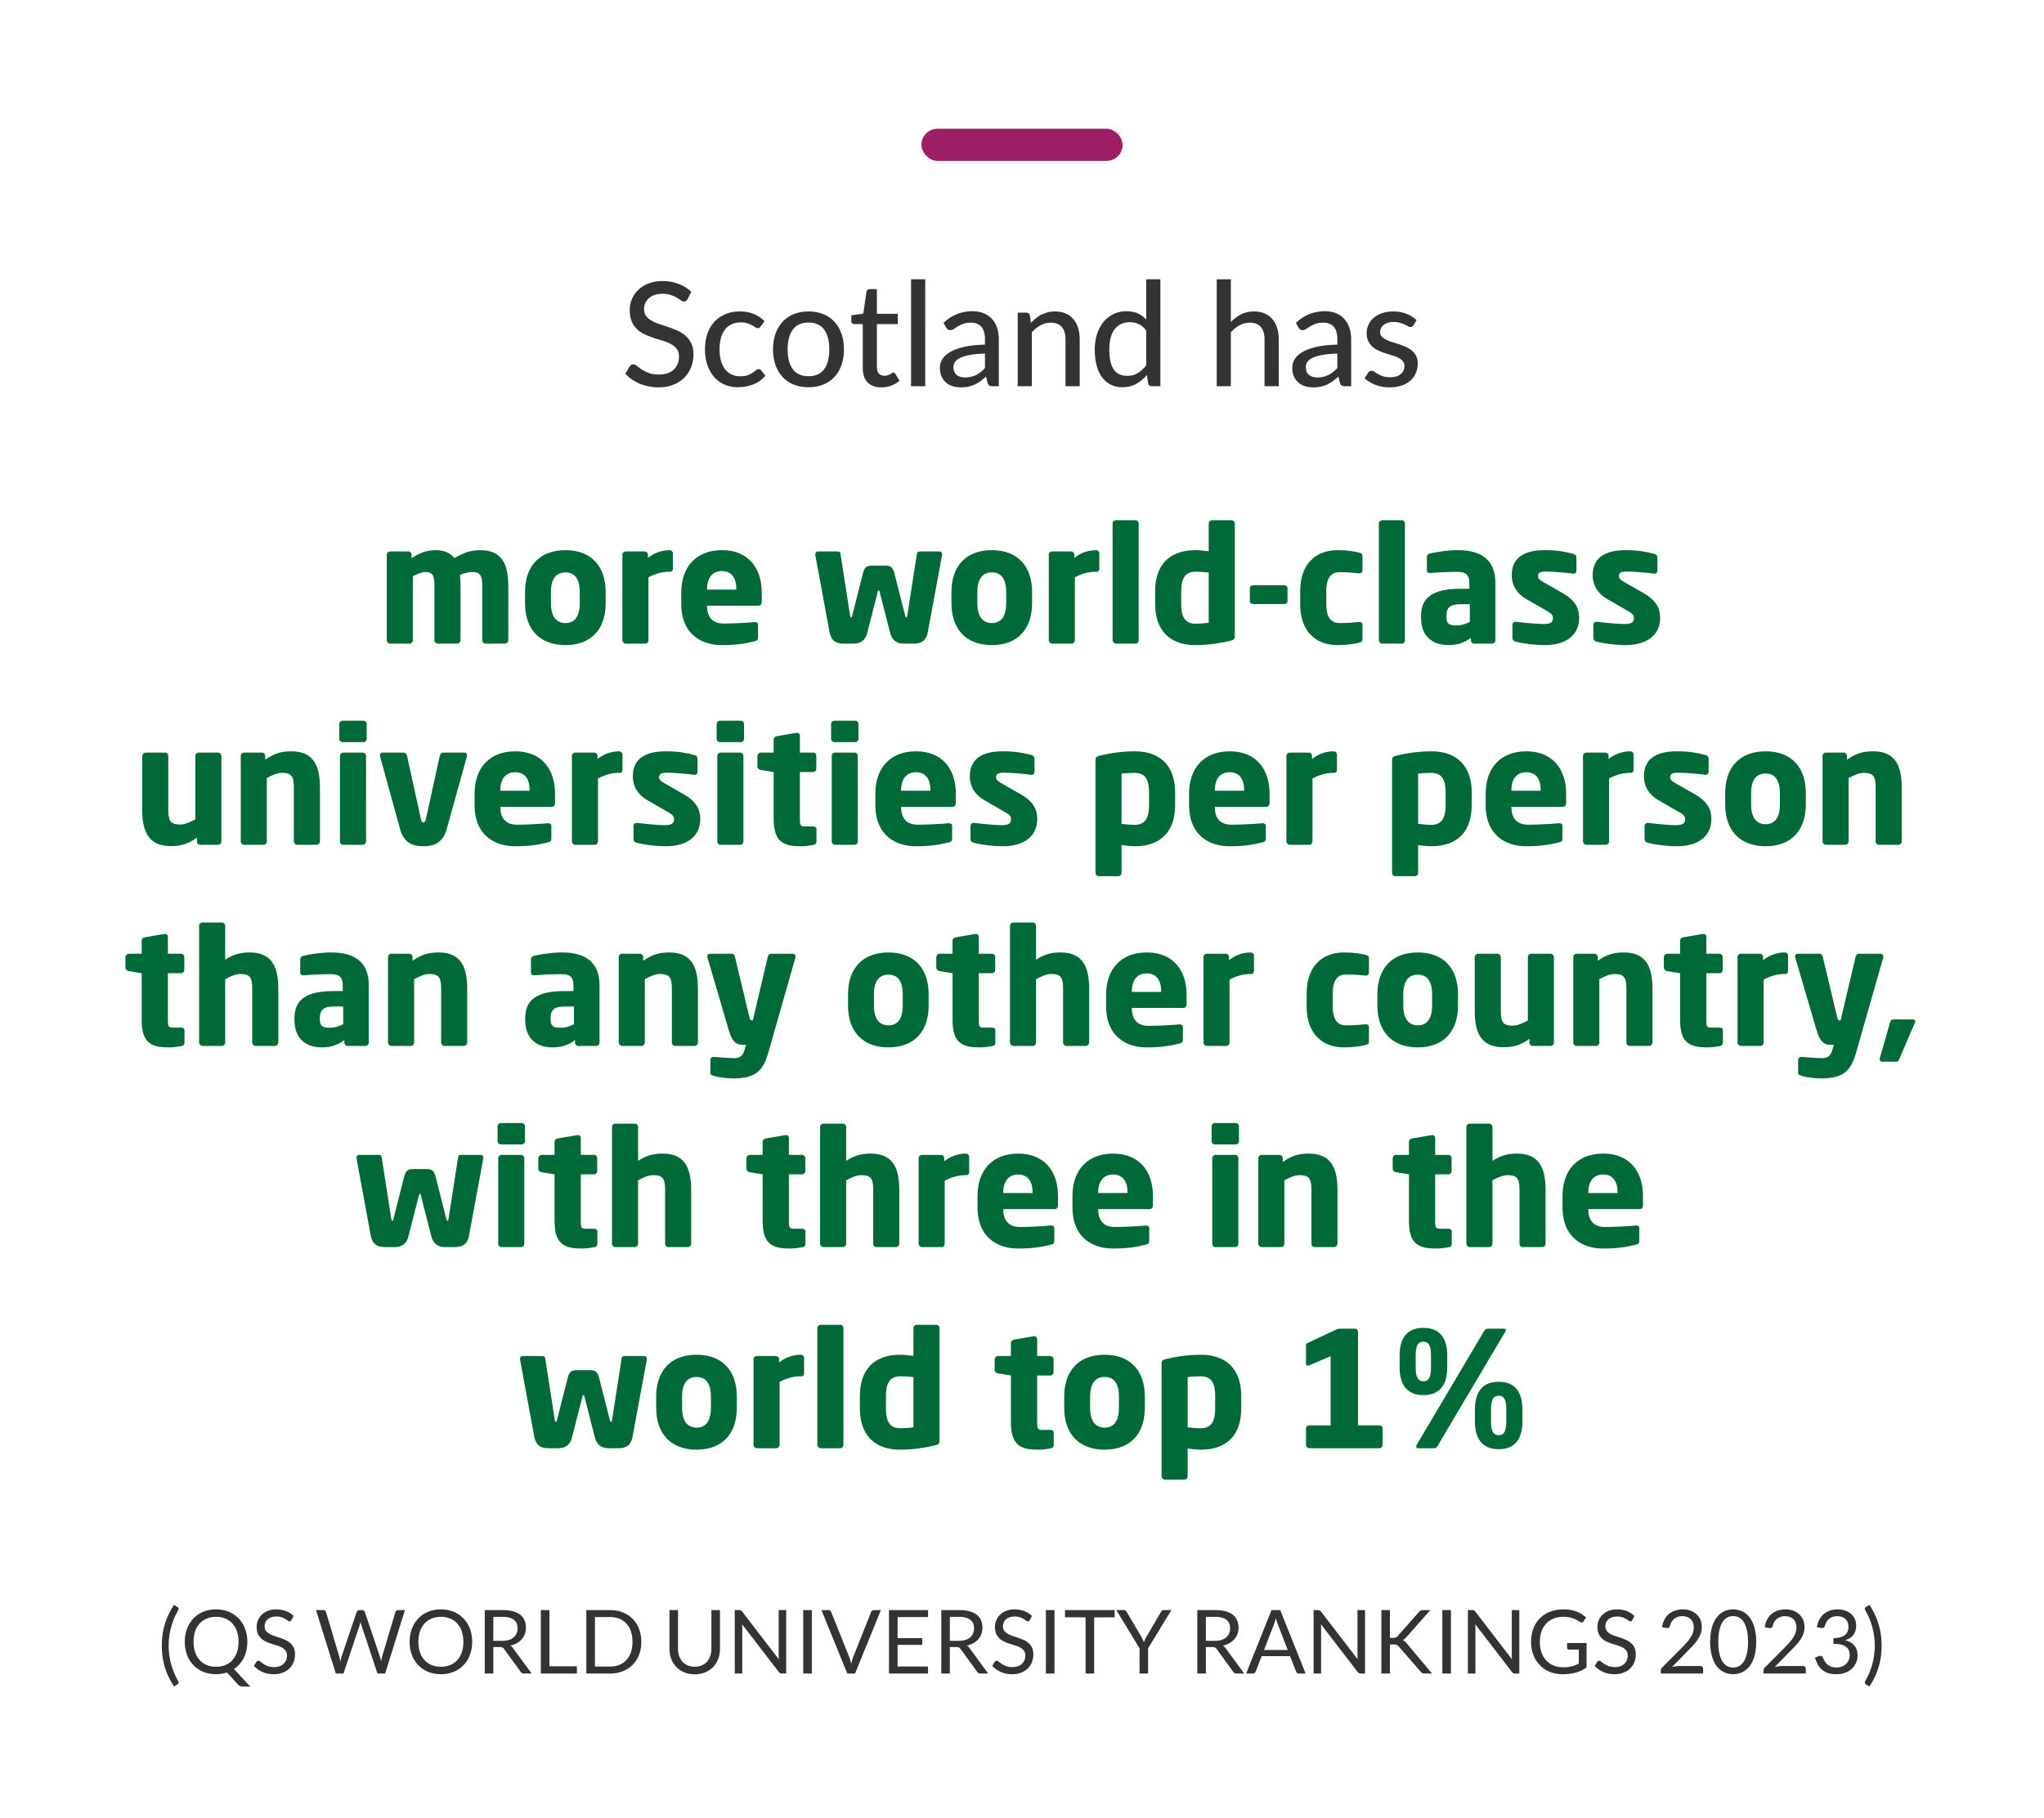 <svg xmlns="http://www.w3.org/2000/svg" width="254" height="226" fill="none"><rect width="25" height="4" x="114.5" y="16" fill="#9D1E65" rx="2"/><path fill="#333" d="M85.437 37.182a.733.733 0 0 1-.189.225.418.418 0 0 1-.252.072c-.108 0-.23-.048-.369-.144a5.392 5.392 0 0 0-.522-.333 3.53 3.53 0 0 0-.738-.333 3.11 3.11 0 0 0-1.035-.153c-.378 0-.71.051-.999.153a2.005 2.005 0 0 0-.71.405 1.688 1.688 0 0 0-.442.603 1.906 1.906 0 0 0-.144.747c0 .348.087.636.261.864.18.228.414.423.702.585.288.162.615.303.981.423s.741.246 1.125.378c.384.126.76.273 1.125.441.366.168.693.381.981.639.288.252.52.564.693.936.18.366.27.816.27 1.35 0 .57-.099 1.104-.297 1.602a3.713 3.713 0 0 1-.846 1.305 3.997 3.997 0 0 1-1.377.882c-.54.21-1.155.315-1.845.315-.414 0-.816-.042-1.206-.126a5.929 5.929 0 0 1-1.107-.333 6.159 6.159 0 0 1-.98-.531c-.3-.21-.57-.444-.81-.702l.548-.918a.768.768 0 0 1 .19-.18.488.488 0 0 1 .26-.072c.126 0 .27.066.432.198.168.132.372.279.612.441.246.156.537.3.873.432.342.132.756.198 1.242.198.396 0 .75-.051 1.062-.153.312-.108.573-.258.783-.45.216-.198.381-.435.495-.711.114-.276.171-.582.171-.918 0-.378-.087-.687-.26-.927a2.128 2.128 0 0 0-.694-.603 5.076 5.076 0 0 0-.98-.414l-1.126-.351c-.384-.126-.759-.27-1.125-.432a3.709 3.709 0 0 1-.98-.63 2.93 2.93 0 0 1-.694-.981c-.174-.396-.26-.882-.26-1.458a3.454 3.454 0 0 1 1.052-2.484 3.83 3.83 0 0 1 1.278-.801c.504-.204 1.08-.306 1.728-.306.726 0 1.392.117 1.998.351a4.58 4.58 0 0 1 1.593.99l-.468.909Zm9.1 3.384c-.055.066-.109.12-.163.162-.047.036-.12.054-.215.054a.558.558 0 0 1-.306-.108 2.723 2.723 0 0 0-.396-.243 2.916 2.916 0 0 0-.576-.243 2.523 2.523 0 0 0-.829-.117c-.431 0-.813.078-1.143.234-.33.156-.606.378-.828.666a3.114 3.114 0 0 0-.495 1.053 5.256 5.256 0 0 0-.17 1.395c0 .534.06 1.011.18 1.431.12.414.29.765.513 1.053.222.282.492.498.81.648.318.144.672.216 1.062.216.378 0 .69-.045.936-.135.245-.096.45-.198.611-.306.162-.108.297-.207.405-.297a.5.5 0 0 1 .333-.144c.144 0 .255.054.334.162l.504.648c-.21.258-.448.477-.712.657-.257.18-.533.327-.828.441a4.689 4.689 0 0 1-.926.252 5.796 5.796 0 0 1-.973.081 4.08 4.08 0 0 1-1.602-.315 3.673 3.673 0 0 1-1.287-.918 4.444 4.444 0 0 1-.855-1.476c-.21-.588-.315-1.254-.315-1.998 0-.678.094-1.305.28-1.881a4.232 4.232 0 0 1 .837-1.485c.371-.42.828-.747 1.368-.981.54-.24 1.158-.36 1.854-.36.654 0 1.23.105 1.728.315.498.21.942.507 1.331.891l-.468.648Zm5.944-1.854c.672 0 1.278.111 1.818.333a3.68 3.68 0 0 1 1.386.945c.384.408.678.903.882 1.485.204.576.306 1.224.306 1.944s-.102 1.371-.306 1.953a4.125 4.125 0 0 1-.882 1.485c-.378.408-.84.723-1.386.945-.54.216-1.146.324-1.818.324-.678 0-1.29-.108-1.836-.324a3.928 3.928 0 0 1-1.386-.945 4.23 4.23 0 0 1-.891-1.485c-.204-.582-.306-1.233-.306-1.953s.102-1.368.306-1.944a4.23 4.23 0 0 1 .89-1.485 3.777 3.777 0 0 1 1.387-.945c.546-.222 1.158-.333 1.836-.333Zm0 8.046c.864 0 1.509-.291 1.935-.873.426-.582.639-1.401.639-2.457 0-1.056-.213-1.875-.639-2.457-.426-.588-1.071-.882-1.935-.882-.876 0-1.53.294-1.962.882-.426.582-.64 1.401-.64 2.457 0 1.056.214 1.875.64 2.457.432.582 1.086.873 1.962.873Zm9.037 1.386c-.738 0-1.308-.207-1.71-.621-.396-.414-.594-1.005-.594-1.773v-5.472h-1.062a.394.394 0 0 1-.261-.09c-.066-.066-.099-.162-.099-.288v-.711l1.485-.207.396-2.727a.413.413 0 0 1 .135-.234.407.407 0 0 1 .27-.09h.891V39h2.592v1.278h-2.592v5.355c0 .36.087.63.261.81.18.174.408.261.684.261.162 0 .3-.021.414-.063.12-.042.222-.087.306-.135a6.71 6.71 0 0 0 .216-.144.292.292 0 0 1 .162-.063c.06 0 .105.015.135.045a.39.39 0 0 1 .108.126l.522.846c-.288.264-.63.468-1.026.612a3.58 3.58 0 0 1-1.233.216Zm5.459-13.428V48h-1.764V34.716h1.764Zm7.421 9.225c-.714.024-1.32.081-1.818.171-.498.084-.903.198-1.215.342-.312.144-.537.315-.675.513a1.083 1.083 0 0 0-.207.648c0 .228.036.426.108.594.078.162.18.297.306.405.132.102.285.177.459.225.174.048.363.072.567.072a3.124 3.124 0 0 0 1.377-.306c.198-.102.387-.225.567-.369a5.05 5.05 0 0 0 .531-.495v-1.8Zm-5.148-3.807a5.247 5.247 0 0 1 1.656-1.089 5.26 5.26 0 0 1 1.971-.36c.522 0 .984.087 1.386.261.402.168.741.405 1.017.711.276.306.483.672.621 1.098.144.426.216.897.216 1.413V48h-.783c-.174 0-.306-.027-.396-.081-.09-.06-.162-.168-.216-.324l-.189-.801a8.182 8.182 0 0 1-.693.576 4.815 4.815 0 0 1-.72.423c-.246.114-.51.201-.792.261-.282.06-.594.09-.936.09-.36 0-.699-.048-1.017-.144a2.335 2.335 0 0 1-.819-.459 2.196 2.196 0 0 1-.558-.765 2.686 2.686 0 0 1-.198-1.071c0-.36.096-.705.288-1.035.198-.336.516-.636.954-.9.444-.264 1.02-.48 1.728-.648.714-.168 1.59-.264 2.628-.288v-.666c0-.69-.147-1.206-.441-1.548-.294-.342-.726-.513-1.296-.513-.384 0-.708.048-.972.144a3.723 3.723 0 0 0-.675.324c-.186.114-.351.219-.495.315a.746.746 0 0 1-.432.144.518.518 0 0 1-.315-.099.855.855 0 0 1-.207-.234l-.315-.567Zm10.863-.009c.198-.21.405-.402.621-.576a3.792 3.792 0 0 1 1.467-.729c.282-.072.582-.108.9-.108.504 0 .945.084 1.323.252.384.168.705.405.963.711.258.3.453.663.585 1.089.132.426.198.897.198 1.413V48h-1.764v-5.823c0-.654-.15-1.161-.45-1.521-.3-.366-.759-.549-1.377-.549-.45 0-.873.108-1.269.324a4.16 4.16 0 0 0-1.089.864V48h-1.755v-9.144h1.053c.246 0 .399.117.459.351l.135.918Zm14.321.945c-.288-.378-.6-.642-.936-.792a2.668 2.668 0 0 0-1.116-.225c-.804 0-1.428.291-1.872.873-.438.576-.657 1.419-.657 2.529 0 .582.048 1.08.144 1.494.102.408.246.744.432 1.008.192.258.426.45.702.576.276.12.588.18.936.18.51 0 .951-.114 1.323-.342.372-.228.72-.549 1.044-.963V41.07Zm1.764-6.354V48h-1.062c-.246 0-.399-.117-.459-.351l-.153-1.053c-.39.462-.834.834-1.332 1.116-.492.276-1.062.414-1.71.414a3.25 3.25 0 0 1-1.422-.306 3.013 3.013 0 0 1-1.08-.891c-.3-.396-.531-.885-.693-1.467-.162-.582-.243-1.251-.243-2.007 0-.678.09-1.308.27-1.89a4.52 4.52 0 0 1 .783-1.512 3.645 3.645 0 0 1 1.242-.999c.486-.246 1.035-.369 1.647-.369.552 0 1.02.09 1.404.27.39.18.738.435 1.044.765v-5.004h1.764Zm8.756 5.301a5.03 5.03 0 0 1 1.269-.945c.468-.24 1.005-.36 1.611-.36.504 0 .945.084 1.323.252.384.168.705.405.963.711.258.3.453.663.585 1.089.132.426.198.897.198 1.413V48h-1.764v-5.823c0-.654-.15-1.161-.45-1.521-.3-.366-.759-.549-1.377-.549-.45 0-.873.108-1.269.324a4.16 4.16 0 0 0-1.089.864V48h-1.755V34.716h1.755v5.301Zm13.231 3.924c-.714.024-1.32.081-1.818.171-.498.084-.903.198-1.215.342-.312.144-.537.315-.675.513a1.083 1.083 0 0 0-.207.648c0 .228.036.426.108.594.078.162.18.297.306.405.132.102.285.177.459.225.174.048.363.072.567.072a3.124 3.124 0 0 0 1.377-.306c.198-.102.387-.225.567-.369a5.05 5.05 0 0 0 .531-.495v-1.8Zm-5.148-3.807a5.247 5.247 0 0 1 1.656-1.089 5.26 5.26 0 0 1 1.971-.36c.522 0 .984.087 1.386.261.402.168.741.405 1.017.711.276.306.483.672.621 1.098.144.426.216.897.216 1.413V48h-.783c-.174 0-.306-.027-.396-.081-.09-.06-.162-.168-.216-.324l-.189-.801a8.182 8.182 0 0 1-.693.576 4.815 4.815 0 0 1-.72.423c-.246.114-.51.201-.792.261-.282.06-.594.09-.936.09-.36 0-.699-.048-1.017-.144a2.335 2.335 0 0 1-.819-.459 2.196 2.196 0 0 1-.558-.765 2.686 2.686 0 0 1-.198-1.071c0-.36.096-.705.288-1.035.198-.336.516-.636.954-.9.444-.264 1.02-.48 1.728-.648.714-.168 1.59-.264 2.628-.288v-.666c0-.69-.147-1.206-.441-1.548-.294-.342-.726-.513-1.296-.513-.384 0-.708.048-.972.144a3.723 3.723 0 0 0-.675.324c-.186.114-.351.219-.495.315a.746.746 0 0 1-.432.144.518.518 0 0 1-.315-.099.855.855 0 0 1-.207-.234l-.315-.567Zm14.608.297a.542.542 0 0 1-.153.171.423.423 0 0 1-.207.045.687.687 0 0 1-.324-.099 5.385 5.385 0 0 0-.423-.216 3.895 3.895 0 0 0-.576-.216 2.798 2.798 0 0 0-.792-.099c-.252 0-.483.033-.693.099-.204.06-.378.147-.522.261a1.111 1.111 0 0 0-.45.882c0 .228.066.417.198.567.138.15.315.279.531.387.222.108.471.207.747.297.282.084.567.174.855.27.294.096.579.207.855.333.282.12.531.273.747.459.222.18.399.399.531.657.138.258.207.573.207.945 0 .426-.078.822-.234 1.188a2.53 2.53 0 0 1-.675.936c-.294.264-.66.471-1.098.621a4.63 4.63 0 0 1-1.503.225 4.73 4.73 0 0 1-1.746-.315 4.374 4.374 0 0 1-1.341-.801l.414-.675a.498.498 0 0 1 .468-.261c.114 0 .231.042.351.126.12.084.264.177.432.279.168.096.372.186.612.27.24.078.54.117.9.117.3 0 .561-.036.783-.108.222-.078.405-.18.549-.306.15-.132.261-.282.333-.45.072-.168.108-.345.108-.531a.863.863 0 0 0-.207-.594 1.636 1.636 0 0 0-.531-.414 4.122 4.122 0 0 0-.747-.297c-.282-.084-.57-.174-.864-.27a8.852 8.852 0 0 1-.864-.333 3.048 3.048 0 0 1-.756-.477 2.308 2.308 0 0 1-.531-.702c-.132-.276-.198-.612-.198-1.008 0-.354.072-.693.216-1.017a2.6 2.6 0 0 1 .639-.855 3.148 3.148 0 0 1 1.035-.585c.414-.15.885-.225 1.413-.225.606 0 1.152.096 1.638.288.492.192.912.456 1.26.792l-.387.639Z"/><path fill="#006938" d="M63.163 79.58v-6.82c0-2.62-.8-4.38-3.44-4.38-1.3 0-2.1.32-3.26.98-.56-.68-1.3-.98-2.36-.98-1.16 0-2.12.44-2.96 1v-.44c0-.22-.18-.4-.4-.4h-2.28c-.22 0-.4.18-.4.4v10.64c0 .22.2.42.42.42h2.42c.22 0 .4-.2.4-.42v-7.96c.62-.32 1.14-.52 1.52-.52.92 0 1.16.38 1.16 1.66v6.82c0 .22.2.42.42.42h2.42c.22 0 .4-.2.4-.42v-6.82c0-.44-.02-.9-.06-1.3.6-.28 1.2-.36 1.54-.36.92 0 1.22.38 1.22 1.66v6.82c0 .22.18.42.4.42h2.42c.22 0 .42-.2.42-.42Zm12.1-4.6v-1.4c0-3.18-1.76-5.2-5-5.2s-5.02 2.02-5.02 5.2v1.4c0 3.18 1.78 5.2 5.02 5.2 3.24 0 5-2.02 5-5.2Zm-3.22 0c0 1.62-.62 2.46-1.78 2.46-1.16 0-1.8-.84-1.8-2.46v-1.4c0-1.62.64-2.44 1.8-2.44 1.16 0 1.78.82 1.78 2.44v1.4Zm11.578-4.3v-1.9c0-.22-.18-.4-.4-.4-.96 0-1.96.34-2.7.96v-.4c0-.22-.18-.4-.4-.4h-2.38c-.22 0-.4.18-.4.4v10.64c0 .22.2.42.42.42h2.42c.22 0 .4-.2.4-.42v-7.82c.74-.4 1.6-.7 2.58-.7h.16c.18 0 .3-.2.3-.38Zm11.037 4.12v-1.16c0-3.02-1.66-5.26-4.94-5.26-3.18 0-5.06 2.04-5.06 5.26v1.4c0 3.86 2.6 5.14 5.02 5.14 1.74 0 2.82-.16 4.1-.48.34-.08.42-.22.42-.54v-1.52c0-.22-.16-.32-.38-.32h-.06c-.8.08-2.58.18-3.84.18-1.58 0-2.06-1.04-2.06-2.18v-.04h6.38c.26 0 .42-.18.42-.48Zm-3.16-1.52h-3.64v-.08c0-1.46.74-2.22 1.84-2.22 1.12 0 1.8.74 1.8 2.22v.08Zm25.572-4.4c0-.18-.12-.34-.3-.34h-2.42c-.24 0-.38.04-.42.34l-1.18 7.6c-.02.16-.08.26-.12.26-.06 0-.12-.08-.16-.26l-1.34-5.28c-.18-.7-.48-.9-1.12-.9h-1.64c-.64 0-.94.2-1.12.9l-1.34 5.28c-.04.18-.1.26-.16.26-.04 0-.1-.1-.12-.26l-1.18-7.6c-.04-.3-.18-.34-.42-.34h-2.42c-.18 0-.3.16-.3.34v.08l1.78 9.64c.22 1.14.92 1.4 1.76 1.4h1.22c.96 0 1.48-.52 1.68-1.28l1.34-5.22c.02-.1.04-.1.1-.1.06 0 .08 0 .1.1l1.34 5.22c.2.76.72 1.28 1.68 1.28h1.22c.84 0 1.54-.26 1.76-1.4l1.78-9.64v-.08Zm11.182 6.1v-1.4c0-3.18-1.76-5.2-5-5.2s-5.02 2.02-5.02 5.2v1.4c0 3.18 1.78 5.2 5.02 5.2 3.24 0 5-2.02 5-5.2Zm-3.22 0c0 1.62-.62 2.46-1.78 2.46-1.16 0-1.8-.84-1.8-2.46v-1.4c0-1.62.64-2.44 1.8-2.44 1.16 0 1.78.82 1.78 2.44v1.4Zm11.577-4.3v-1.9c0-.22-.18-.4-.4-.4-.96 0-1.96.34-2.7.96v-.4c0-.22-.18-.4-.4-.4h-2.38c-.22 0-.4.18-.4.4v10.64c0 .22.2.42.42.42h2.42c.22 0 .4-.2.4-.42v-7.82c.74-.4 1.6-.7 2.58-.7h.16c.18 0 .3-.2.3-.38Zm4.89 8.9V65.06c0-.22-.16-.4-.38-.4h-2.44c-.22 0-.42.18-.42.4v14.52c0 .22.2.42.42.42h2.44c.22 0 .38-.2.38-.42Zm11.944-.5V65.06c0-.22-.2-.4-.42-.4h-2.42c-.22 0-.4.18-.4.4v3.46c-.58-.08-1.24-.14-1.64-.14-3.38 0-5.02 1.98-5.02 5.12v1.56c0 3.24 1.78 5.12 5.02 5.12 1.54 0 3.12-.24 4.26-.52.54-.12.62-.26.62-.58Zm-3.24-1.68c-.38.06-.98.12-1.64.12-1.42 0-1.78-1.04-1.78-2.46V73.5c0-1.4.36-2.44 1.78-2.44.48 0 1.16.04 1.64.1v6.24Zm9.794-2.68v-1.6c0-.22-.18-.38-.4-.38h-3.88c-.22 0-.4.16-.4.38v1.6c0 .22.18.36.4.36h3.88c.22 0 .4-.14.4-.36Zm9.315 4.7v-1.78c0-.2-.18-.34-.38-.34h-.04c-.74.08-1.3.14-2.44.14-.9 0-1.64-.54-1.64-2.32v-1.68c0-1.78.74-2.32 1.64-2.32 1.14 0 1.7.06 2.44.14h.04c.2 0 .38-.14.38-.34v-1.78c0-.3-.12-.38-.42-.46-.56-.14-1.46-.3-2.66-.3-2.82 0-4.66 1.8-4.66 5.06v1.68c0 3.26 1.84 5.06 4.66 5.06 1.2 0 2.1-.16 2.66-.3.3-.08.42-.16.42-.46Zm5.273.16V65.06c0-.22-.16-.4-.38-.4h-2.44c-.22 0-.42.18-.42.4v14.52c0 .22.2.42.42.42h2.44c.22 0 .38-.2.38-.42Zm11.244.02v-7.14c0-2.92-1.8-4.08-4.68-4.08-1.32 0-2.72.24-3.46.42-.24.06-.38.22-.38.44v1.62c0 .26.16.36.36.36h.1c.62-.06 2.04-.14 3.32-.14.94 0 1.5.24 1.5 1.38v.72h-1.08c-3.42 0-4.92 1.04-4.92 3.38v.18c0 2.6 1.68 3.44 3.42 3.44 1.2 0 2-.34 2.78-.9v.32c0 .22.18.4.4.4h2.24c.22 0 .4-.18.4-.4Zm-3.18-2.3c-.48.24-1.04.44-1.64.44-.84 0-1.26-.16-1.26-1v-.18c0-.98.36-1.46 1.76-1.46h1.14v2.2Zm13.591-.48c0-1.08-.36-2.12-2.02-3.08l-2.48-1.42c-.4-.24-.62-.4-.62-.7 0-.46.28-.58 1.06-.58 1.02 0 2.74.18 3.32.26h.06c.2 0 .34-.14.34-.38V69.3c0-.24-.14-.4-.38-.46-1.02-.26-1.98-.46-3.56-.46-2.76 0-4.1 1.08-4.1 3.1 0 1.3.66 2.32 1.78 2.96l2.6 1.5c.56.32.74.54.74.84 0 .52-.22.78-1.18.78-.64 0-2.32-.14-3.4-.28h-.08c-.24 0-.38.18-.38.38v1.62c0 .24.14.4.38.46 1.02.28 2.54.44 3.64.44 2.92 0 4.28-1.48 4.28-3.36Zm10.058 0c0-1.08-.36-2.12-2.02-3.08l-2.48-1.42c-.4-.24-.62-.4-.62-.7 0-.46.28-.58 1.06-.58 1.02 0 2.74.18 3.32.26h.06c.2 0 .34-.14.34-.38V69.3c0-.24-.14-.4-.38-.46-1.02-.26-1.98-.46-3.56-.46-2.76 0-4.1 1.08-4.1 3.1 0 1.3.66 2.32 1.78 2.96l2.6 1.5c.56.32.74.54.74.84 0 .52-.22.78-1.18.78-.64 0-2.32-.14-3.4-.28h-.08c-.24 0-.38.18-.38.38v1.62c0 .24.14.4.38.46 1.02.28 2.54.44 3.64.44 2.92 0 4.28-1.48 4.28-3.36ZM27.513 104.6V93.96c0-.22-.2-.42-.42-.42h-2.42c-.22 0-.4.2-.4.42v7.88c-.68.36-1.3.64-1.88.64-1.22 0-1.48-.46-1.48-1.86v-6.66c0-.22-.18-.42-.4-.42h-2.42c-.22 0-.42.2-.42.42v6.66c0 2.52.64 4.54 3.54 4.54 1.28 0 2.16-.26 3.26-1.04v.48c0 .22.18.4.4.4h2.24c.22 0 .4-.18.4-.4Zm12.246-.02v-6.66c0-2.52-.64-4.54-3.54-4.54-1.28 0-2.16.26-3.26 1.04v-.48c0-.22-.18-.4-.4-.4h-2.24c-.22 0-.4.18-.4.4v10.64c0 .22.2.42.42.42h2.42c.22 0 .4-.2.4-.42V96.7c.68-.36 1.3-.64 1.88-.64 1.22 0 1.48.46 1.48 1.86v6.66c0 .22.18.42.4.42h2.42c.22 0 .42-.2.42-.42Zm5.806-12.74v-1.86c0-.22-.18-.4-.4-.4h-2.6c-.22 0-.4.18-.4.4v1.86c0 .22.18.4.4.4h2.6c.22 0 .4-.18.4-.4Zm-.08 12.76V93.94c0-.22-.18-.4-.4-.4h-2.44c-.22 0-.4.18-.4.4v10.66c0 .22.18.4.4.4h2.44c.22 0 .4-.18.4-.4Zm12.56-10.72c0-.2-.16-.34-.34-.34h-2.64c-.2 0-.36.18-.42.42l-1.72 7.84c-.06.3-.18.42-.32.42s-.24-.12-.3-.42l-1.72-7.84c-.06-.24-.22-.42-.42-.42h-2.64c-.18 0-.32.14-.32.34 0 .04 0 .08.02.12l2.5 9.08c.5 1.78 1.7 2.1 2.88 2.1s2.4-.32 2.9-2.1l2.52-9.08c.02-.04.02-.08.02-.12Zm10.93 5.92v-1.16c0-3.02-1.66-5.26-4.94-5.26-3.18 0-5.06 2.04-5.06 5.26v1.4c0 3.86 2.6 5.14 5.02 5.14 1.74 0 2.82-.16 4.1-.48.34-.08.42-.22.42-.54v-1.52c0-.22-.16-.32-.38-.32h-.06c-.8.08-2.58.18-3.84.18-1.58 0-2.06-1.04-2.06-2.18v-.04h6.38c.26 0 .42-.18.42-.48Zm-3.16-1.52h-3.64v-.08c0-1.46.74-2.22 1.84-2.22 1.12 0 1.8.74 1.8 2.22v.08Zm11.536-2.6v-1.9c0-.22-.18-.4-.4-.4-.96 0-1.96.34-2.7.96v-.4c0-.22-.18-.4-.4-.4h-2.38c-.22 0-.4.18-.4.4v10.64c0 .22.2.42.42.42h2.42c.22 0 .4-.2.4-.42v-7.82c.74-.4 1.6-.7 2.58-.7h.16c.18 0 .3-.2.3-.38Zm9.67 6.14c0-1.08-.36-2.12-2.02-3.08l-2.48-1.42c-.4-.24-.62-.4-.62-.7 0-.46.28-.58 1.06-.58 1.02 0 2.74.18 3.32.26h.06c.2 0 .34-.14.34-.38V94.3c0-.24-.14-.4-.38-.46-1.02-.26-1.98-.46-3.56-.46-2.76 0-4.1 1.08-4.1 3.1 0 1.3.66 2.32 1.78 2.96l2.6 1.5c.56.32.74.54.74.84 0 .52-.22.78-1.18.78-.64 0-2.32-.14-3.4-.28h-.08c-.24 0-.38.18-.38.38v1.62c0 .24.14.4.38.46 1.02.28 2.54.44 3.64.44 2.92 0 4.28-1.48 4.28-3.36Zm5.438-9.98v-1.86c0-.22-.18-.4-.4-.4h-2.6c-.22 0-.4.18-.4.4v1.86c0 .22.18.4.4.4h2.6c.22 0 .4-.18.4-.4Zm-.08 12.76V93.94c0-.22-.18-.4-.4-.4h-2.44c-.22 0-.4.18-.4.4v10.66c0 .22.18.4.4.4h2.44c.22 0 .4-.18.4-.4Zm9.081.02v-1.56c0-.22-.16-.34-.42-.34h-.98c-.6 0-.66-.14-.66-.94v-5.82h1.64c.22 0 .4-.18.4-.4v-1.62c0-.22-.18-.4-.4-.4H99.4v-2.12c0-.2-.16-.34-.36-.34h-.06l-2.44.42c-.22.04-.4.18-.4.4v1.64h-1.6c-.22 0-.42.2-.42.42v1.32c0 .22.2.38.42.42l1.6.26v5.8c0 2.84 1.16 3.42 3.36 3.42.58 0 .98-.06 1.58-.16.24-.04.38-.2.38-.4Zm5.218-12.78v-1.86c0-.22-.18-.4-.4-.4h-2.6c-.22 0-.4.18-.4.4v1.86c0 .22.18.4.4.4h2.6c.22 0 .4-.18.4-.4Zm-.08 12.76V93.94c0-.22-.18-.4-.4-.4h-2.44c-.22 0-.4.18-.4.4v10.66c0 .22.18.4.4.4h2.44c.22 0 .4-.18.4-.4Zm12.181-4.8v-1.16c0-3.02-1.66-5.26-4.94-5.26-3.18 0-5.06 2.04-5.06 5.26v1.4c0 3.86 2.6 5.14 5.02 5.14 1.74 0 2.82-.16 4.1-.48.34-.08.42-.22.42-.54v-1.52c0-.22-.16-.32-.38-.32h-.06c-.8.08-2.58.18-3.84.18-1.58 0-2.06-1.04-2.06-2.18v-.04h6.38c.26 0 .42-.18.42-.48Zm-3.16-1.52h-3.64v-.08c0-1.46.74-2.22 1.84-2.22 1.12 0 1.8.74 1.8 2.22v.08Zm13.277 3.54c0-1.08-.36-2.12-2.02-3.08l-2.48-1.42c-.4-.24-.62-.4-.62-.7 0-.46.28-.58 1.06-.58 1.02 0 2.74.18 3.32.26h.06c.2 0 .34-.14.34-.38V94.3c0-.24-.14-.4-.38-.46-1.02-.26-1.98-.46-3.56-.46-2.76 0-4.1 1.08-4.1 3.1 0 1.3.66 2.32 1.78 2.96l2.6 1.5c.56.32.74.54.74.84 0 .52-.22.78-1.18.78-.64 0-2.32-.14-3.4-.28h-.08c-.24 0-.38.18-.38.38v1.62c0 .24.14.4.38.46 1.02.28 2.54.44 3.64.44 2.92 0 4.28-1.48 4.28-3.36Zm17.134-1.76V98.5c0-3.24-1.78-5.12-5.02-5.12-1.54 0-3.12.24-4.26.52-.54.12-.62.26-.62.58v14.02c0 .22.2.4.42.4h2.42c.22 0 .4-.18.4-.4v-3.46c.58.08 1.24.14 1.64.14 3.38 0 5.02-1.98 5.02-5.12Zm-3.24 0c0 1.4-.36 2.46-1.78 2.46-.48 0-1.16-.06-1.64-.12v-6.24c.38-.06.98-.1 1.64-.1 1.42 0 1.78 1.02 1.78 2.44v1.56Zm14.973-.26v-1.16c0-3.02-1.66-5.26-4.94-5.26-3.18 0-5.06 2.04-5.06 5.26v1.4c0 3.86 2.6 5.14 5.02 5.14 1.74 0 2.82-.16 4.1-.48.34-.08.42-.22.42-.54v-1.52c0-.22-.16-.32-.38-.32h-.06c-.8.08-2.58.18-3.84.18-1.58 0-2.06-1.04-2.06-2.18v-.04h6.38c.26 0 .42-.18.42-.48Zm-3.16-1.52h-3.64v-.08c0-1.46.74-2.22 1.84-2.22 1.12 0 1.8.74 1.8 2.22v.08Zm11.537-2.6v-1.9c0-.22-.18-.4-.4-.4-.96 0-1.96.34-2.7.96v-.4c0-.22-.18-.4-.4-.4h-2.38c-.22 0-.4.18-.4.4v10.64c0 .22.2.42.42.42h2.42c.22 0 .4-.2.4-.42v-7.82c.74-.4 1.6-.7 2.58-.7h.16c.18 0 .3-.2.3-.38Zm16.745 4.38V98.5c0-3.24-1.78-5.12-5.02-5.12-1.54 0-3.12.24-4.26.52-.54.12-.62.26-.62.58v14.02c0 .22.2.4.42.4h2.42c.22 0 .4-.18.4-.4v-3.46c.58.08 1.24.14 1.64.14 3.38 0 5.02-1.98 5.02-5.12Zm-3.24 0c0 1.4-.36 2.46-1.78 2.46-.48 0-1.16-.06-1.64-.12v-6.24c.38-.06.98-.1 1.64-.1 1.42 0 1.78 1.02 1.78 2.44v1.56Zm14.974-.26v-1.16c0-3.02-1.66-5.26-4.94-5.26-3.18 0-5.06 2.04-5.06 5.26v1.4c0 3.86 2.6 5.14 5.02 5.14 1.74 0 2.82-.16 4.1-.48.34-.08.42-.22.42-.54v-1.52c0-.22-.16-.32-.38-.32h-.06c-.8.08-2.58.18-3.84.18-1.58 0-2.06-1.04-2.06-2.18v-.04h6.38c.26 0 .42-.18.42-.48Zm-3.16-1.52h-3.64v-.08c0-1.46.74-2.22 1.84-2.22 1.12 0 1.8.74 1.8 2.22v.08Zm11.537-2.6v-1.9c0-.22-.18-.4-.4-.4-.96 0-1.96.34-2.7.96v-.4c0-.22-.18-.4-.4-.4h-2.38c-.22 0-.4.18-.4.4v10.64c0 .22.2.42.42.42h2.42c.22 0 .4-.2.4-.42v-7.82c.74-.4 1.6-.7 2.58-.7h.16c.18 0 .3-.2.3-.38Zm9.669 6.14c0-1.08-.36-2.12-2.02-3.08l-2.48-1.42c-.4-.24-.62-.4-.62-.7 0-.46.28-.58 1.06-.58 1.02 0 2.74.18 3.32.26h.06c.2 0 .34-.14.34-.38V94.3c0-.24-.14-.4-.38-.46-1.02-.26-1.98-.46-3.56-.46-2.76 0-4.1 1.08-4.1 3.1 0 1.3.66 2.32 1.78 2.96l2.6 1.5c.56.32.74.54.74.84 0 .52-.22.78-1.18.78-.64 0-2.32-.14-3.4-.28h-.08c-.24 0-.38.18-.38.38v1.62c0 .24.14.4.38.46 1.02.28 2.54.44 3.64.44 2.92 0 4.28-1.48 4.28-3.36Zm11.739-1.84v-1.4c0-3.18-1.76-5.2-5-5.2s-5.02 2.02-5.02 5.2v1.4c0 3.18 1.78 5.2 5.02 5.2 3.24 0 5-2.02 5-5.2Zm-3.22 0c0 1.62-.62 2.46-1.78 2.46-1.16 0-1.8-.84-1.8-2.46v-1.4c0-1.62.64-2.44 1.8-2.44 1.16 0 1.78.82 1.78 2.44v1.4Zm15.137 4.6v-6.66c0-2.52-.64-4.54-3.54-4.54-1.28 0-2.16.26-3.26 1.04v-.48c0-.22-.18-.4-.4-.4h-2.24c-.22 0-.4.18-.4.4v10.64c0 .22.2.42.42.42h2.42c.22 0 .4-.2.4-.42V96.7c.68-.36 1.3-.64 1.88-.64 1.22 0 1.48.46 1.48 1.86v6.66c0 .22.18.42.4.42h2.42c.22 0 .42-.2.42-.42ZM22.925 129.62v-1.56c0-.22-.16-.34-.42-.34h-.98c-.6 0-.66-.14-.66-.94v-5.82h1.64c.22 0 .4-.18.4-.4v-1.62c0-.22-.18-.4-.4-.4h-1.64v-2.12c0-.2-.16-.34-.36-.34h-.06l-2.44.42c-.22.04-.4.18-.4.4v1.64h-1.6c-.22 0-.42.2-.42.42v1.32c0 .22.2.38.42.42l1.6.26v5.8c0 2.84 1.16 3.42 3.36 3.42.58 0 .98-.06 1.58-.16.24-.04.38-.2.38-.4Zm11.658-.04v-6.66c0-2.52-.64-4.54-3.54-4.54-1.2 0-2.04.24-3.06.9v-4.22c0-.22-.18-.4-.4-.4h-2.44c-.22 0-.4.18-.4.4v14.52c0 .22.2.42.42.42h2.42c.22 0 .4-.2.4-.42v-7.88c.68-.36 1.3-.64 1.88-.64 1.22 0 1.48.46 1.48 1.86v6.66c0 .22.18.42.4.42h2.42c.22 0 .42-.2.42-.42Zm11.246.02v-7.14c0-2.92-1.8-4.08-4.68-4.08-1.32 0-2.72.24-3.46.42-.24.06-.38.22-.38.44v1.62c0 .26.16.36.36.36h.1c.62-.06 2.04-.14 3.32-.14.94 0 1.5.24 1.5 1.38v.72h-1.08c-3.42 0-4.92 1.04-4.92 3.38v.18c0 2.6 1.68 3.44 3.42 3.44 1.2 0 2-.34 2.78-.9v.32c0 .22.18.4.4.4h2.24c.22 0 .4-.18.4-.4Zm-3.18-2.3c-.48.24-1.04.44-1.64.44-.84 0-1.26-.16-1.26-1v-.18c0-.98.36-1.46 1.76-1.46h1.14v2.2Zm15.41 2.28v-6.66c0-2.52-.64-4.54-3.54-4.54-1.28 0-2.16.26-3.26 1.04v-.48c0-.22-.18-.4-.4-.4h-2.24c-.22 0-.4.18-.4.4v10.64c0 .22.2.42.42.42h2.42c.22 0 .4-.2.4-.42v-7.88c.68-.36 1.3-.64 1.88-.64 1.22 0 1.48.46 1.48 1.86v6.66c0 .22.18.42.4.42h2.42c.22 0 .42-.2.42-.42Zm16.442.02v-7.14c0-2.92-1.8-4.08-4.68-4.08-1.32 0-2.72.24-3.46.42-.24.06-.38.22-.38.44v1.62c0 .26.16.36.36.36h.1c.62-.06 2.04-.14 3.32-.14.94 0 1.5.24 1.5 1.38v.72h-1.08c-3.42 0-4.92 1.04-4.92 3.38v.18c0 2.6 1.68 3.44 3.42 3.44 1.2 0 2-.34 2.78-.9v.32c0 .22.18.4.4.4h2.24c.22 0 .4-.18.4-.4Zm-3.18-2.3c-.48.24-1.04.44-1.64.44-.84 0-1.26-.16-1.26-1v-.18c0-.98.36-1.46 1.76-1.46h1.14v2.2Zm15.41 2.28v-6.66c0-2.52-.64-4.54-3.54-4.54-1.28 0-2.16.26-3.26 1.04v-.48c0-.22-.18-.4-.4-.4h-2.24c-.22 0-.4.18-.4.4v10.64c0 .22.2.42.42.42h2.42c.22 0 .4-.2.4-.42v-7.88c.68-.36 1.3-.64 1.88-.64 1.22 0 1.48.46 1.48 1.86v6.66c0 .22.18.42.4.42h2.42c.22 0 .42-.2.42-.42ZM98.87 118.9c0-.2-.18-.36-.38-.36h-2.66c-.22 0-.38.18-.42.38l-1.86 7.9h-.18c-.12 0-.18-.1-.24-.38l-1.8-7.52c-.04-.2-.18-.38-.38-.38h-2.66c-.28 0-.4.12-.4.32 0 .04 0 .08.02.14l2.64 9c.5 1.74 1.12 1.86 1.86 1.86h.3l-.18.62c-.24.8-.6 1.04-1.32 1.04-.66 0-1.84-.12-2.5-.16h-.04c-.22 0-.4.16-.4.38v1.62c0 .22.2.28.42.36.5.16 1.68.32 2.42.32 2.94 0 3.76-1.1 4.38-3.26l3.36-11.78c0-.04.02-.06.02-.1Zm16.531 6.08v-1.4c0-3.18-1.76-5.2-5-5.2s-5.02 2.02-5.02 5.2v1.4c0 3.18 1.78 5.2 5.02 5.2 3.24 0 5-2.02 5-5.2Zm-3.22 0c0 1.62-.62 2.46-1.78 2.46-1.16 0-1.8-.84-1.8-2.46v-1.4c0-1.62.64-2.44 1.8-2.44 1.16 0 1.78.82 1.78 2.44v1.4Zm11.507 4.64v-1.56c0-.22-.16-.34-.42-.34h-.98c-.6 0-.66-.14-.66-.94v-5.82h1.64c.22 0 .4-.18.4-.4v-1.62c0-.22-.18-.4-.4-.4h-1.64v-2.12c0-.2-.16-.34-.36-.34h-.06l-2.44.42c-.22.04-.4.18-.4.4v1.64h-1.6c-.22 0-.42.2-.42.42v1.32c0 .22.2.38.42.42l1.6.26v5.8c0 2.84 1.16 3.42 3.36 3.42.58 0 .98-.06 1.58-.16.24-.04.38-.2.38-.4Zm11.658-.04v-6.66c0-2.52-.64-4.54-3.54-4.54-1.2 0-2.04.24-3.06.9v-4.22c0-.22-.18-.4-.4-.4h-2.44c-.22 0-.4.18-.4.4v14.52c0 .22.2.42.42.42h2.42c.22 0 .4-.2.4-.42v-7.88c.68-.36 1.3-.64 1.88-.64 1.22 0 1.48.46 1.48 1.86v6.66c0 .22.18.42.4.42h2.42c.22 0 .42-.2.42-.42Zm12.106-4.78v-1.16c0-3.02-1.66-5.26-4.94-5.26-3.18 0-5.06 2.04-5.06 5.26v1.4c0 3.86 2.6 5.14 5.02 5.14 1.74 0 2.82-.16 4.1-.48.34-.08.42-.22.42-.54v-1.52c0-.22-.16-.32-.38-.32h-.06c-.8.08-2.58.18-3.84.18-1.58 0-2.06-1.04-2.06-2.18v-.04h6.38c.26 0 .42-.18.42-.48Zm-3.16-1.52h-3.64v-.08c0-1.46.74-2.22 1.84-2.22 1.12 0 1.8.74 1.8 2.22v.08Zm11.537-2.6v-1.9c0-.22-.18-.4-.4-.4-.96 0-1.96.34-2.7.96v-.4c0-.22-.18-.4-.4-.4h-2.38c-.22 0-.4.18-.4.4v10.64c0 .22.2.42.42.42h2.42c.22 0 .4-.2.4-.42v-7.82c.74-.4 1.6-.7 2.58-.7h.16c.18 0 .3-.2.3-.38Zm14.285 8.74v-1.78c0-.2-.18-.34-.38-.34h-.04c-.74.08-1.3.14-2.44.14-.9 0-1.64-.54-1.64-2.32v-1.68c0-1.78.74-2.32 1.64-2.32 1.14 0 1.7.06 2.44.14h.04c.2 0 .38-.14.38-.34v-1.78c0-.3-.12-.38-.42-.46-.56-.14-1.46-.3-2.66-.3-2.82 0-4.66 1.8-4.66 5.06v1.68c0 3.26 1.84 5.06 4.66 5.06 1.2 0 2.1-.16 2.66-.3.3-.08.42-.16.42-.46Zm11.068-4.44v-1.4c0-3.18-1.76-5.2-5-5.2s-5.02 2.02-5.02 5.2v1.4c0 3.18 1.78 5.2 5.02 5.2 3.24 0 5-2.02 5-5.2Zm-3.22 0c0 1.62-.62 2.46-1.78 2.46-1.16 0-1.8-.84-1.8-2.46v-1.4c0-1.62.64-2.44 1.8-2.44 1.16 0 1.78.82 1.78 2.44v1.4Zm15.138 4.62v-10.64c0-.22-.2-.42-.42-.42h-2.42c-.22 0-.4.2-.4.42v7.88c-.68.36-1.3.64-1.88.64-1.22 0-1.48-.46-1.48-1.86v-6.66c0-.22-.18-.42-.4-.42h-2.42c-.22 0-.42.2-.42.42v6.66c0 2.52.64 4.54 3.54 4.54 1.28 0 2.16-.26 3.26-1.04v.48c0 .22.18.4.4.4h2.24c.22 0 .4-.18.4-.4Zm12.246-.02v-6.66c0-2.52-.64-4.54-3.54-4.54-1.28 0-2.16.26-3.26 1.04v-.48c0-.22-.18-.4-.4-.4h-2.24c-.22 0-.4.18-.4.4v10.64c0 .22.2.42.42.42h2.42c.22 0 .4-.2.4-.42v-7.88c.68-.36 1.3-.64 1.88-.64 1.22 0 1.48.46 1.48 1.86v6.66c0 .22.18.42.4.42h2.42c.22 0 .42-.2.42-.42Zm8.752.04v-1.56c0-.22-.16-.34-.42-.34h-.98c-.6 0-.66-.14-.66-.94v-5.82h1.64c.22 0 .4-.18.4-.4v-1.62c0-.22-.18-.4-.4-.4h-1.64v-2.12c0-.2-.16-.34-.36-.34h-.06l-2.44.42c-.22.04-.4.18-.4.4v1.64h-1.6c-.22 0-.42.2-.42.42v1.32c0 .22.2.38.42.42l1.6.26v5.8c0 2.84 1.16 3.42 3.36 3.42.58 0 .98-.06 1.58-.16.24-.04.38-.2.38-.4Zm8.098-8.94v-1.9c0-.22-.18-.4-.4-.4-.96 0-1.96.34-2.7.96v-.4c0-.22-.18-.4-.4-.4h-2.38c-.22 0-.4.18-.4.4v10.64c0 .22.2.42.42.42h2.42c.22 0 .4-.2.4-.42v-7.82c.74-.4 1.6-.7 2.58-.7h.16c.18 0 .3-.2.3-.38Zm11.85-1.78c0-.2-.18-.36-.38-.36h-2.66c-.22 0-.38.18-.42.38l-1.86 7.9h-.18c-.12 0-.18-.1-.24-.38l-1.8-7.52c-.04-.2-.18-.38-.38-.38h-2.66c-.28 0-.4.12-.4.32 0 .04 0 .08.02.14l2.64 9c.5 1.74 1.12 1.86 1.86 1.86h.3l-.18.62c-.24.8-.6 1.04-1.32 1.04-.66 0-1.84-.12-2.5-.16h-.04c-.22 0-.4.16-.4.38v1.62c0 .22.2.28.42.36.5.16 1.68.32 2.42.32 2.94 0 3.76-1.1 4.38-3.26l3.36-11.78c0-.04.02-.06.02-.1Zm3.962 8.04c0-.14-.12-.24-.3-.24h-2.44c-.22 0-.34.14-.4.38l-1.28 4.48c0 .04-.02.06-.02.1 0 .16.16.3.34.3h1.76c.22 0 .28-.18.38-.4l1.92-4.48c.02-.04.04-.1.04-.14ZM60.058 143.88c0-.18-.12-.34-.3-.34h-2.42c-.24 0-.38.04-.42.34l-1.18 7.6c-.02.16-.08.26-.12.26-.06 0-.12-.08-.16-.26l-1.34-5.28c-.18-.7-.48-.9-1.12-.9h-1.64c-.64 0-.94.2-1.12.9l-1.34 5.28c-.04.18-.1.26-.16.26-.04 0-.1-.1-.12-.26l-1.18-7.6c-.04-.3-.18-.34-.42-.34h-2.42c-.18 0-.3.16-.3.34v.08l1.78 9.64c.22 1.14.92 1.4 1.76 1.4h1.22c.96 0 1.48-.52 1.68-1.28l1.34-5.22c.02-.1.04-.1.1-.1.06 0 .08 0 .1.1l1.34 5.22c.2.76.72 1.28 1.68 1.28h1.22c.84 0 1.54-.26 1.76-1.4l1.78-9.64v-.08Zm5.175-2.04v-1.86c0-.22-.18-.4-.4-.4h-2.6c-.22 0-.4.18-.4.4v1.86c0 .22.18.4.4.4h2.6c.22 0 .4-.18.4-.4Zm-.08 12.76v-10.66c0-.22-.18-.4-.4-.4h-2.44c-.22 0-.4.18-.4.4v10.66c0 .22.18.4.4.4h2.44c.22 0 .4-.18.4-.4Zm9.08.02v-1.56c0-.22-.16-.34-.42-.34h-.98c-.6 0-.66-.14-.66-.94v-5.82h1.64c.22 0 .4-.18.4-.4v-1.62c0-.22-.18-.4-.4-.4h-1.64v-2.12c0-.2-.16-.34-.36-.34h-.06l-2.44.42c-.22.04-.4.18-.4.4v1.64h-1.6c-.22 0-.42.2-.42.42v1.32c0 .22.2.38.42.42l1.6.26v5.8c0 2.84 1.16 3.42 3.36 3.42.58 0 .98-.06 1.58-.16.24-.04.38-.2.38-.4Zm11.659-.04v-6.66c0-2.52-.64-4.54-3.54-4.54-1.2 0-2.04.24-3.06.9v-4.22c0-.22-.18-.4-.4-.4h-2.44c-.22 0-.4.18-.4.4v14.52c0 .22.2.42.42.42h2.42c.22 0 .4-.2.4-.42v-7.88c.68-.36 1.3-.64 1.88-.64 1.22 0 1.48.46 1.48 1.86v6.66c0 .22.18.42.4.42h2.42c.22 0 .42-.2.42-.42Zm14.201.04v-1.56c0-.22-.16-.34-.42-.34h-.98c-.6 0-.66-.14-.66-.94v-5.82h1.64c.22 0 .4-.18.4-.4v-1.62c0-.22-.18-.4-.4-.4h-1.64v-2.12c0-.2-.16-.34-.36-.34h-.06l-2.44.42c-.22.04-.4.18-.4.4v1.64h-1.6c-.22 0-.42.2-.42.42v1.32c0 .22.2.38.42.42l1.6.26v5.8c0 2.84 1.16 3.42 3.36 3.42.58 0 .98-.06 1.58-.16.24-.04.38-.2.38-.4Zm11.658-.04v-6.66c0-2.52-.64-4.54-3.54-4.54-1.2 0-2.04.24-3.06.9v-4.22c0-.22-.18-.4-.4-.4h-2.44c-.22 0-.4.18-.4.4v14.52c0 .22.2.42.42.42h2.42c.22 0 .4-.2.4-.42v-7.88c.68-.36 1.3-.64 1.88-.64 1.22 0 1.48.46 1.48 1.86v6.66c0 .22.18.42.4.42h2.42c.22 0 .42-.2.42-.42Zm8.686-8.9v-1.9c0-.22-.18-.4-.4-.4-.96 0-1.96.34-2.7.96v-.4c0-.22-.18-.4-.4-.4h-2.38c-.22 0-.4.18-.4.4v10.64c0 .22.2.42.42.42h2.42c.22 0 .4-.2.4-.42v-7.82c.74-.4 1.6-.7 2.58-.7h.16c.18 0 .3-.2.3-.38Zm11.037 4.12v-1.16c0-3.02-1.66-5.26-4.94-5.26-3.18 0-5.06 2.04-5.06 5.26v1.4c0 3.86 2.6 5.14 5.02 5.14 1.74 0 2.82-.16 4.1-.48.34-.08.42-.22.42-.54v-1.52c0-.22-.16-.32-.38-.32h-.06c-.8.08-2.58.18-3.84.18-1.58 0-2.06-1.04-2.06-2.18v-.04h6.38c.26 0 .42-.18.42-.48Zm-3.16-1.52h-3.64v-.08c0-1.46.74-2.22 1.84-2.22 1.12 0 1.8.74 1.8 2.22v.08Zm14.957 1.52v-1.16c0-3.02-1.66-5.26-4.94-5.26-3.18 0-5.06 2.04-5.06 5.26v1.4c0 3.86 2.6 5.14 5.02 5.14 1.74 0 2.82-.16 4.1-.48.34-.08.42-.22.42-.54v-1.52c0-.22-.16-.32-.38-.32h-.06c-.8.08-2.58.18-3.84.18-1.58 0-2.06-1.04-2.06-2.18v-.04h6.38c.26 0 .42-.18.42-.48Zm-3.16-1.52h-3.64v-.08c0-1.46.74-2.22 1.84-2.22 1.12 0 1.8.74 1.8 2.22v.08Zm13.852-6.44v-1.86c0-.22-.18-.4-.4-.4h-2.6c-.22 0-.4.18-.4.4v1.86c0 .22.18.4.4.4h2.6c.22 0 .4-.18.4-.4Zm-.08 12.76v-10.66c0-.22-.18-.4-.4-.4h-2.44c-.22 0-.4.18-.4.4v10.66c0 .22.18.4.4.4h2.44c.22 0 .4-.18.4-.4Zm12.321-.02v-6.66c0-2.52-.64-4.54-3.54-4.54-1.28 0-2.16.26-3.26 1.04v-.48c0-.22-.18-.4-.4-.4h-2.24c-.22 0-.4.18-.4.4v10.64c0 .22.2.42.42.42h2.42c.22 0 .4-.2.4-.42v-7.88c.68-.36 1.3-.64 1.88-.64 1.22 0 1.48.46 1.48 1.86v6.66c0 .22.18.42.4.42h2.42c.22 0 .42-.2.42-.42Zm14.201.04v-1.56c0-.22-.16-.34-.42-.34h-.98c-.6 0-.66-.14-.66-.94v-5.82h1.64c.22 0 .4-.18.4-.4v-1.62c0-.22-.18-.4-.4-.4h-1.64v-2.12c0-.2-.16-.34-.36-.34h-.06l-2.44.42c-.22.04-.4.18-.4.4v1.64h-1.6c-.22 0-.42.2-.42.42v1.32c0 .22.2.38.42.42l1.6.26v5.8c0 2.84 1.16 3.42 3.36 3.42.58 0 .98-.06 1.58-.16.24-.04.38-.2.38-.4Zm11.658-.04v-6.66c0-2.52-.64-4.54-3.54-4.54-1.2 0-2.04.24-3.06.9v-4.22c0-.22-.18-.4-.4-.4h-2.44c-.22 0-.4.18-.4.4v14.52c0 .22.2.42.42.42h2.42c.22 0 .4-.2.4-.42v-7.88c.68-.36 1.3-.64 1.88-.64 1.22 0 1.48.46 1.48 1.86v6.66c0 .22.18.42.4.42h2.42c.22 0 .42-.2.42-.42Zm12.107-4.78v-1.16c0-3.02-1.66-5.26-4.94-5.26-3.18 0-5.06 2.04-5.06 5.26v1.4c0 3.86 2.6 5.14 5.02 5.14 1.74 0 2.82-.16 4.1-.48.34-.08.42-.22.42-.54v-1.52c0-.22-.16-.32-.38-.32h-.06c-.8.08-2.58.18-3.84.18-1.58 0-2.06-1.04-2.06-2.18v-.04h6.38c.26 0 .42-.18.42-.48Zm-3.16-1.52h-3.64v-.08c0-1.46.74-2.22 1.84-2.22 1.12 0 1.8.74 1.8 2.22v.08Zm-120.63 20.6c0-.18-.12-.34-.3-.34h-2.42c-.24 0-.38.04-.42.34l-1.18 7.6c-.02.16-.08.26-.12.26-.06 0-.12-.08-.16-.26l-1.34-5.28c-.18-.7-.48-.9-1.12-.9h-1.64c-.64 0-.94.2-1.12.9l-1.34 5.28c-.04.18-.1.26-.16.26-.04 0-.1-.1-.12-.26l-1.18-7.6c-.04-.3-.18-.34-.42-.34h-2.42c-.18 0-.3.16-.3.34v.08l1.78 9.64c.22 1.14.92 1.4 1.76 1.4h1.22c.96 0 1.48-.52 1.68-1.28l1.34-5.22c.02-.1.04-.1.1-.1.06 0 .08 0 .1.1l1.34 5.22c.2.76.72 1.28 1.68 1.28h1.22c.84 0 1.54-.26 1.76-1.4l1.78-9.64v-.08Zm11.182 6.1v-1.4c0-3.18-1.76-5.2-5-5.2s-5.02 2.02-5.02 5.2v1.4c0 3.18 1.78 5.2 5.02 5.2 3.24 0 5-2.02 5-5.2Zm-3.22 0c0 1.62-.62 2.46-1.78 2.46-1.16 0-1.8-.84-1.8-2.46v-1.4c0-1.62.64-2.44 1.8-2.44 1.16 0 1.78.82 1.78 2.44v1.4Zm11.578-4.3v-1.9c0-.22-.18-.4-.4-.4-.96 0-1.96.34-2.7.96v-.4c0-.22-.18-.4-.4-.4h-2.38c-.22 0-.4.18-.4.4v10.64c0 .22.2.42.42.42h2.42c.22 0 .4-.2.4-.42v-7.82c.74-.4 1.6-.7 2.58-.7h.16c.18 0 .3-.2.3-.38Zm4.889 8.9v-14.52c0-.22-.16-.4-.38-.4h-2.44c-.22 0-.42.18-.42.4v14.52c0 .22.2.42.42.42h2.44c.22 0 .38-.2.38-.42Zm11.945-.5v-14.02c0-.22-.2-.4-.42-.4h-2.42c-.22 0-.4.18-.4.4v3.46c-.58-.08-1.24-.14-1.64-.14-3.38 0-5.02 1.98-5.02 5.12v1.56c0 3.24 1.78 5.12 5.02 5.12 1.54 0 3.12-.24 4.26-.52.54-.12.62-.26.62-.58Zm-3.24-1.68c-.38.06-.98.12-1.64.12-1.42 0-1.78-1.04-1.78-2.46v-1.56c0-1.4.36-2.44 1.78-2.44.48 0 1.16.04 1.64.1v6.24Zm17.429 2.22v-1.56c0-.22-.16-.34-.42-.34h-.98c-.6 0-.66-.14-.66-.94v-5.82h1.64c.22 0 .4-.18.4-.4v-1.62c0-.22-.18-.4-.4-.4h-1.64v-2.12c0-.2-.16-.34-.36-.34h-.06l-2.44.42c-.22.04-.4.18-.4.4v1.64h-1.6c-.22 0-.42.2-.42.42v1.32c0 .22.2.38.42.42l1.6.26v5.8c0 2.84 1.16 3.42 3.36 3.42.58 0 .98-.06 1.58-.16.24-.04.38-.2.38-.4Zm11.322-4.64v-1.4c0-3.18-1.76-5.2-5-5.2s-5.02 2.02-5.02 5.2v1.4c0 3.18 1.78 5.2 5.02 5.2 3.24 0 5-2.02 5-5.2Zm-3.22 0c0 1.62-.62 2.46-1.78 2.46-1.16 0-1.8-.84-1.8-2.46v-1.4c0-1.62.64-2.44 1.8-2.44 1.16 0 1.78.82 1.78 2.44v1.4Zm15.198.08v-1.56c0-3.24-1.78-5.12-5.02-5.12-1.54 0-3.12.24-4.26.52-.54.12-.62.26-.62.58v14.02c0 .22.2.4.42.4h2.42c.22 0 .4-.18.4-.4v-3.46c.58.08 1.24.14 1.64.14 3.38 0 5.02-1.98 5.02-5.12Zm-3.24 0c0 1.4-.36 2.46-1.78 2.46-.48 0-1.16-.06-1.64-.12v-6.24c.38-.06.98-.1 1.64-.1 1.42 0 1.78 1.02 1.78 2.44v1.56Zm11.688 2.1c-.22 0-.4.16-.4.38v2.06c0 .22.18.4.4.4h8.72c.22 0 .4-.18.4-.4v-2.06c0-.22-.18-.38-.4-.38h-2.66v-11.64c0-.22-.16-.38-.38-.38h-1.8c-.2 0-.32.02-.46.08l-3.62 1.7c-.14.06-.2.14-.2.28v2.28c0 .16.08.26.22.26.06 0 .14-.02.24-.06l2.6-1.12v8.6h-2.66Zm26.491-.48v-1.5c0-2.32-1.06-3.44-2.94-3.44s-2.96 1.12-2.96 3.44v1.5c0 2.32 1.08 3.44 2.96 3.44s2.94-1.12 2.94-3.44Zm-2.06-11.38c0-.1-.06-.16-.2-.16h-2.06c-.22 0-.32.1-.5.4l-8.32 14.04c-.04.08-.06.14-.06.2 0 .14.08.22.22.22h2.06c.22 0 .3-.14.46-.42l8.32-14.04c.06-.08.08-.16.08-.24Zm-7.28 4.66v-1.5c0-2.32-1.08-3.42-2.96-3.42s-2.96 1.1-2.96 3.42v1.5c0 2.32 1.08 3.44 2.96 3.44s2.96-1.12 2.96-3.44Zm7.34 6.72c0 1.36-.36 1.7-.94 1.7s-.96-.34-.96-1.7v-1.5c0-1.36.38-1.7.96-1.7s.94.34.94 1.7v1.5Zm-9.36-6.72c0 1.36-.36 1.72-.94 1.72s-.96-.36-.96-1.72v-1.5c0-1.36.38-1.7.96-1.7s.94.34.94 1.7v1.5Z"/><path fill="#333" d="M20.963 204.54c0 .785.101 1.548.303 2.288.202.737.493 1.442.875 2.113a.358.358 0 0 1 .055.192.202.202 0 0 1-.039.127.39.39 0 0 1-.099.088l-.434.264c-.275-.422-.51-.84-.704-1.254a8.962 8.962 0 0 1-.468-1.249 8.93 8.93 0 0 1-.259-1.26 10.188 10.188 0 0 1-.082-1.309c0-.443.027-.878.082-1.303a8.76 8.76 0 0 1 .259-1.26c.121-.418.277-.834.467-1.248.195-.414.43-.834.704-1.26l.435.27a.39.39 0 0 1 .099.088.199.199 0 0 1 .038.126.408.408 0 0 1-.055.187 8.9 8.9 0 0 0-.88 2.112 8.827 8.827 0 0 0-.297 2.288Zm9.771-.478c0 .37-.038.722-.115 1.056a4.082 4.082 0 0 1-.325.935 3.684 3.684 0 0 1-.522.781 3.512 3.512 0 0 1-.693.61l2.024 2.184h-.88c-.132 0-.25-.018-.352-.055a.712.712 0 0 1-.28-.192l-1.387-1.508a4.424 4.424 0 0 1-1.358.21c-.58 0-1.107-.098-1.584-.292a3.575 3.575 0 0 1-1.227-.831 3.722 3.722 0 0 1-.791-1.27 4.573 4.573 0 0 1-.281-1.628c0-.59.093-1.131.28-1.623a3.72 3.72 0 0 1 .793-1.276c.34-.359.75-.638 1.226-.836a4.091 4.091 0 0 1 1.584-.297c.58 0 1.107.099 1.584.297.48.198.891.477 1.232.836.341.356.605.781.792 1.276.187.492.28 1.033.28 1.623Zm-1.094 0c0-.484-.066-.919-.198-1.304a2.726 2.726 0 0 0-.561-.973 2.415 2.415 0 0 0-.88-.616 2.987 2.987 0 0 0-1.155-.215c-.422 0-.805.072-1.15.215-.344.143-.64.348-.885.616a2.726 2.726 0 0 0-.561.973c-.132.385-.198.82-.198 1.304 0 .484.066.918.198 1.303.132.382.319.706.561.974.246.264.54.467.886.61.344.14.727.209 1.149.209.425 0 .81-.069 1.155-.209.345-.143.638-.346.88-.61.242-.268.429-.592.561-.974.132-.385.198-.819.198-1.303Zm6.587-2.712a.466.466 0 0 1-.104.127.242.242 0 0 1-.143.038c-.062 0-.136-.031-.22-.093a2.91 2.91 0 0 0-.314-.204 2.355 2.355 0 0 0-.456-.209 1.949 1.949 0 0 0-.644-.093c-.238 0-.449.033-.632.099a1.336 1.336 0 0 0-.462.258c-.121.11-.213.241-.275.391a1.211 1.211 0 0 0-.094.478c0 .22.054.404.16.55.11.143.253.266.429.369.18.103.381.192.605.269.227.074.458.151.693.231.238.081.47.173.693.275.227.099.429.226.605.38.18.154.323.343.429.566.11.224.165.499.165.825 0 .345-.059.67-.176.974-.117.301-.29.563-.517.786-.224.224-.5.4-.83.528a3.019 3.019 0 0 1-1.117.193c-.51 0-.975-.092-1.397-.275a3.304 3.304 0 0 1-1.073-.754l.308-.506a.393.393 0 0 1 .105-.099.255.255 0 0 1 .143-.044c.077 0 .165.043.264.127.099.081.222.17.368.269.15.099.33.191.54.275.212.081.47.121.775.121.253 0 .478-.034.676-.104.198-.07.365-.167.5-.292.14-.128.247-.28.32-.456.073-.176.11-.372.11-.589 0-.238-.055-.432-.165-.583a1.306 1.306 0 0 0-.424-.385 2.914 2.914 0 0 0-.605-.258 39.882 39.882 0 0 0-.693-.22 7.908 7.908 0 0 1-.693-.264 2.258 2.258 0 0 1-.6-.385 1.811 1.811 0 0 1-.428-.589c-.106-.238-.16-.531-.16-.88 0-.278.054-.548.16-.808.11-.26.268-.491.473-.693.205-.202.458-.363.759-.484a2.812 2.812 0 0 1 1.045-.182c.44 0 .841.07 1.204.209.363.14.68.341.952.605l-.259.506Zm3.043-1.232h.886c.095 0 .174.024.236.072a.352.352 0 0 1 .127.181l1.628 5.478c.03.099.055.206.077.319.026.114.05.233.071.358l.077-.358c.026-.117.055-.223.088-.319l1.854-5.478a.39.39 0 0 1 .126-.17.358.358 0 0 1 .237-.083h.308c.095 0 .172.024.23.072a.386.386 0 0 1 .133.181l1.842 5.478c.066.191.125.409.176.655.022-.121.042-.237.06-.347.02-.11.043-.212.072-.308l1.634-5.478a.351.351 0 0 1 .12-.176.376.376 0 0 1 .237-.077h.83L47.862 208h-.957l-1.996-6.012a3.245 3.245 0 0 1-.11-.396 18.35 18.35 0 0 1-.105.396L42.686 208h-.957l-2.459-7.882Zm19.405 3.944c0 .59-.093 1.133-.28 1.628a3.722 3.722 0 0 1-.793 1.27 3.563 3.563 0 0 1-1.231.831 4.166 4.166 0 0 1-1.585.292c-.579 0-1.107-.098-1.584-.292a3.574 3.574 0 0 1-1.226-.831 3.722 3.722 0 0 1-.792-1.27 4.573 4.573 0 0 1-.28-1.628c0-.59.093-1.131.28-1.623a3.72 3.72 0 0 1 .792-1.276c.341-.359.75-.638 1.227-.836a4.09 4.09 0 0 1 1.583-.297c.58 0 1.108.099 1.584.297.48.198.892.477 1.233.836.34.356.605.781.791 1.276.188.492.281 1.033.281 1.623Zm-1.094 0c0-.484-.067-.919-.199-1.304a2.726 2.726 0 0 0-.56-.973 2.415 2.415 0 0 0-.88-.616 2.988 2.988 0 0 0-1.156-.215c-.421 0-.804.072-1.149.215-.345.143-.64.348-.886.616a2.726 2.726 0 0 0-.56.973c-.133.385-.199.82-.199 1.304 0 .484.067.918.199 1.303.131.382.319.706.56.974.246.264.541.467.886.61.345.14.728.209 1.15.209.425 0 .81-.069 1.154-.209a2.45 2.45 0 0 0 .88-.61c.242-.268.43-.592.562-.974.131-.385.197-.819.197-1.303Zm3.721.649V208h-1.061v-7.882h2.227c.499 0 .93.052 1.293.154.363.099.662.244.896.435.239.191.415.422.528.693.114.268.17.568.17.902 0 .279-.043.539-.131.781-.088.242-.217.46-.385.654a2.258 2.258 0 0 1-.61.49c-.239.136-.51.238-.815.308.132.077.25.189.352.335l2.3 3.13h-.947c-.194 0-.337-.075-.429-.226l-2.046-2.816a.57.57 0 0 0-.203-.187.71.71 0 0 0-.33-.06h-.809Zm0-.776h1.117c.312 0 .585-.036.82-.11.238-.077.436-.183.593-.319.162-.139.283-.304.363-.495.081-.19.121-.401.121-.632 0-.469-.156-.823-.467-1.062-.308-.238-.768-.357-1.38-.357h-1.167v2.975Zm6.975 3.168h3.41V208H67.21v-7.882h1.067v6.985Zm11.414-3.041c0 .59-.093 1.127-.28 1.611a3.568 3.568 0 0 1-.792 1.243c-.341.345-.75.613-1.227.803a4.303 4.303 0 0 1-1.584.281H72.86v-7.882h2.948c.58 0 1.108.096 1.584.286.477.187.886.455 1.227.803.34.345.605.759.792 1.243.187.484.28 1.022.28 1.612Zm-1.094 0c0-.484-.066-.917-.198-1.298a2.739 2.739 0 0 0-.561-.968 2.388 2.388 0 0 0-.88-.605 3.047 3.047 0 0 0-1.15-.209h-1.875v6.154h1.875c.422 0 .805-.069 1.15-.209.344-.139.638-.339.88-.599.242-.264.429-.587.56-.968.133-.381.199-.814.199-1.298Zm7.736 3.091c.326 0 .618-.055.874-.165.257-.11.474-.264.65-.462.18-.198.315-.435.406-.71.096-.275.143-.577.143-.907v-4.791h1.062v4.791c0 .455-.073.876-.22 1.265a2.91 2.91 0 0 1-.622 1.012 2.83 2.83 0 0 1-.984.665 3.373 3.373 0 0 1-1.309.243c-.484 0-.92-.081-1.309-.243a2.888 2.888 0 0 1-.99-.665 2.98 2.98 0 0 1-.627-1.012 3.636 3.636 0 0 1-.215-1.265v-4.791h1.062v4.785c0 .33.046.633.137.908.096.275.231.511.407.709.18.198.398.354.655.468.26.11.554.165.88.165Zm5.522-7.035c.095 0 .165.013.209.039.047.022.1.07.16.143l4.564 5.94a3.72 3.72 0 0 1-.022-.275 6.577 6.577 0 0 1-.005-.264v-5.583h.935V208h-.54a.48.48 0 0 1-.214-.044.543.543 0 0 1-.165-.149l-4.56-5.934a7.23 7.23 0 0 1 .023.511V208h-.935v-7.882h.55Zm9.029 7.882h-1.067v-7.882h1.067V208Zm1.195-7.882h.853c.095 0 .172.024.231.072a.455.455 0 0 1 .132.181l2.227 5.561c.051.125.097.26.138.407.044.147.086.299.126.456.033-.157.068-.309.105-.456.04-.147.086-.282.137-.407l2.217-5.561a.426.426 0 0 1 .132-.17.336.336 0 0 1 .231-.083h.858L106.254 208h-.963l-3.212-7.882Zm13.246 0v.869h-3.784v2.618h3.064v.836h-3.064v2.69h3.784V208h-4.856v-7.882h4.856Zm2.707 4.593V208h-1.062v-7.882h2.228c.498 0 .929.052 1.292.154.363.099.662.244.897.435.238.191.414.422.528.693.113.268.17.568.17.902 0 .279-.044.539-.132.781-.088.242-.216.46-.385.654a2.256 2.256 0 0 1-.61.49c-.239.136-.51.238-.814.308.132.077.249.189.352.335l2.299 3.13h-.946c-.195 0-.338-.075-.429-.226l-2.046-2.816a.573.573 0 0 0-.204-.187.708.708 0 0 0-.33-.06h-.808Zm0-.776h1.116c.312 0 .585-.036.82-.11a1.7 1.7 0 0 0 .594-.319c.161-.139.282-.304.363-.495.08-.19.121-.401.121-.632 0-.469-.156-.823-.468-1.062-.308-.238-.768-.357-1.38-.357h-1.166v2.975Zm9.944-2.585a.46.46 0 0 1-.104.127.242.242 0 0 1-.143.038c-.062 0-.136-.031-.22-.093a2.883 2.883 0 0 0-.314-.204 2.322 2.322 0 0 0-.456-.209 1.952 1.952 0 0 0-.644-.093 1.86 1.86 0 0 0-.632.099 1.341 1.341 0 0 0-.462.258c-.121.11-.213.241-.275.391a1.217 1.217 0 0 0-.094.478c0 .22.054.404.16.55.11.143.253.266.429.369.18.103.381.192.605.269.227.074.458.151.693.231.238.081.469.173.693.275.227.099.429.226.605.38.18.154.323.343.429.566.11.224.165.499.165.825 0 .345-.059.67-.176.974-.117.301-.29.563-.517.786-.224.224-.501.4-.831.528a3.015 3.015 0 0 1-1.116.193c-.51 0-.975-.092-1.397-.275a3.306 3.306 0 0 1-1.073-.754l.308-.506a.41.41 0 0 1 .105-.099.256.256 0 0 1 .143-.044c.077 0 .165.043.264.127.099.081.222.17.368.269.151.099.33.191.539.275.213.081.472.121.776.121.253 0 .478-.034.676-.104.198-.07.365-.167.501-.292a1.28 1.28 0 0 0 .319-.456c.073-.176.11-.372.11-.589 0-.238-.055-.432-.165-.583a1.304 1.304 0 0 0-.424-.385 2.898 2.898 0 0 0-.605-.258 36.39 36.39 0 0 0-.693-.22 8.082 8.082 0 0 1-.693-.264 2.266 2.266 0 0 1-.599-.385 1.811 1.811 0 0 1-.429-.589c-.106-.238-.16-.531-.16-.88 0-.278.054-.548.16-.808.11-.26.268-.491.473-.693.205-.202.458-.363.759-.484a2.812 2.812 0 0 1 1.045-.182c.44 0 .841.07 1.204.209.363.14.681.341.952.605l-.259.506Zm3.061 6.65h-1.067v-7.882h1.067V208Zm7.476-7.882v.897h-2.546V208H134.9v-6.985h-2.558v-.897h6.171Zm4.157 4.747V208h-1.062v-3.135l-2.887-4.747h.935a.33.33 0 0 1 .225.072.676.676 0 0 1 .143.176l1.804 3.063a5.06 5.06 0 0 1 .319.699c.041-.114.085-.227.132-.341.048-.114.108-.233.182-.358l1.798-3.063a.675.675 0 0 1 .132-.165.318.318 0 0 1 .226-.083h.946l-2.893 4.747Zm7.18-.154V208h-1.061v-7.882h2.227c.499 0 .93.052 1.293.154.363.099.662.244.896.435.239.191.415.422.528.693.114.268.171.568.171.902 0 .279-.044.539-.132.781-.088.242-.217.46-.385.654a2.26 2.26 0 0 1-.611.49 2.968 2.968 0 0 1-.814.308c.132.077.25.189.352.335l2.299 3.13h-.946c-.194 0-.337-.075-.429-.226l-2.046-2.816a.57.57 0 0 0-.203-.187.714.714 0 0 0-.33-.06h-.809Zm0-.776h1.117c.311 0 .585-.036.819-.11.239-.077.437-.183.594-.319.162-.139.283-.304.363-.495.081-.19.121-.401.121-.632 0-.469-.156-.823-.467-1.062-.308-.238-.768-.357-1.381-.357h-1.166v2.975ZM162.242 208h-.825a.355.355 0 0 1-.231-.072.448.448 0 0 1-.132-.181l-.737-1.903h-3.536l-.737 1.903a.433.433 0 0 1-.132.176.356.356 0 0 1-.231.077h-.825l3.151-7.882h1.084l3.151 7.882Zm-5.164-2.926h2.942l-1.237-3.207a5.919 5.919 0 0 1-.237-.742c-.04.15-.08.29-.121.418a3.853 3.853 0 0 1-.11.33l-1.237 3.201Zm6.706-4.956c.096 0 .165.013.209.039.048.022.101.07.16.143l4.565 5.94a3.952 3.952 0 0 1-.022-.275 6.087 6.087 0 0 1-.006-.264v-5.583h.935V208h-.539a.48.48 0 0 1-.214-.044.543.543 0 0 1-.165-.149l-4.56-5.934a6.475 6.475 0 0 1 .022.511V208h-.935v-7.882h.55Zm8.936 3.454h.402a.897.897 0 0 0 .33-.049.669.669 0 0 0 .236-.182l2.624-2.97a.797.797 0 0 1 .231-.192.627.627 0 0 1 .291-.061h.908l-3.003 3.394a2.399 2.399 0 0 1-.22.214.885.885 0 0 1-.215.143.772.772 0 0 1 .27.149c.077.066.157.148.242.247l3.135 3.735h-.924a.788.788 0 0 1-.176-.017.54.54 0 0 1-.127-.044.41.41 0 0 1-.093-.071 1.596 1.596 0 0 1-.088-.094l-2.723-3.129a1.043 1.043 0 0 0-.115-.11.497.497 0 0 0-.281-.127 1.224 1.224 0 0 0-.22-.016h-.484V208h-1.061v-7.882h1.061v3.454Zm7.581 4.428h-1.067v-7.882h1.067V208Zm2.658-7.882c.095 0 .165.013.209.039.048.022.101.07.16.143l4.565 5.94a3.42 3.42 0 0 1-.022-.275 6.087 6.087 0 0 1-.006-.264v-5.583h.935V208h-.539a.477.477 0 0 1-.214-.044.543.543 0 0 1-.165-.149l-4.56-5.934a7.246 7.246 0 0 1 .022.511V208h-.935v-7.882h.55Zm11.279 7.106a3.891 3.891 0 0 0 1.535-.264c.139-.058.278-.124.418-.198v-1.738h-1.221a.244.244 0 0 1-.171-.06.203.203 0 0 1-.06-.149v-.605h2.42v3.025a4.292 4.292 0 0 1-.622.374 4.197 4.197 0 0 1-.687.27c-.242.07-.503.121-.781.154a6.933 6.933 0 0 1-.908.055 4.117 4.117 0 0 1-1.573-.292 3.676 3.676 0 0 1-1.232-.825 3.792 3.792 0 0 1-.808-1.276 4.5 4.5 0 0 1-.286-1.633c0-.601.093-1.15.28-1.645.191-.495.46-.918.809-1.27a3.616 3.616 0 0 1 1.27-.825 4.58 4.58 0 0 1 1.672-.292c.312 0 .601.024.869.072.268.044.515.11.743.198.231.084.443.189.638.313.194.121.375.259.544.413l-.302.484c-.063.099-.143.149-.242.149a.396.396 0 0 1-.193-.061 5.836 5.836 0 0 1-.308-.187 2.498 2.498 0 0 0-.418-.209 3.094 3.094 0 0 0-.577-.176 3.743 3.743 0 0 0-.787-.072c-.444 0-.845.074-1.204.22-.36.143-.666.351-.919.622a2.726 2.726 0 0 0-.583.979c-.136.381-.203.81-.203 1.287 0 .499.069.944.209 1.336.143.389.342.719.599.99.257.272.561.479.913.622.352.143.741.214 1.166.214Zm8.601-5.874a.461.461 0 0 1-.105.127.24.24 0 0 1-.143.038c-.062 0-.135-.031-.22-.093a2.858 2.858 0 0 0-.313-.204 2.36 2.36 0 0 0-.457-.209 1.946 1.946 0 0 0-.643-.093c-.239 0-.449.033-.633.099a1.341 1.341 0 0 0-.462.258c-.121.11-.212.241-.275.391a1.216 1.216 0 0 0-.093.478c0 .22.053.404.159.55.11.143.253.266.429.369.18.103.382.192.605.269.228.074.459.151.693.231.239.081.47.173.693.275.228.099.429.226.605.38.18.154.323.343.429.566.11.224.165.499.165.825 0 .345-.058.67-.176.974a2.201 2.201 0 0 1-.517.786c-.223.224-.5.4-.83.528a3.024 3.024 0 0 1-1.117.193c-.509 0-.975-.092-1.397-.275a3.302 3.302 0 0 1-1.072-.754l.308-.506a.391.391 0 0 1 .104-.099.256.256 0 0 1 .143-.044c.077 0 .165.043.264.127.099.081.222.17.369.269.15.099.33.191.539.275.212.081.471.121.775.121.253 0 .479-.034.677-.104.198-.07.365-.167.5-.292.14-.128.246-.28.319-.456.074-.176.11-.372.11-.589 0-.238-.055-.432-.165-.583a1.3 1.3 0 0 0-.423-.385 2.921 2.921 0 0 0-.605-.258 41.592 41.592 0 0 0-.693-.22 7.836 7.836 0 0 1-.693-.264 2.255 2.255 0 0 1-.6-.385 1.811 1.811 0 0 1-.429-.589c-.106-.238-.159-.531-.159-.88 0-.278.053-.548.159-.808.11-.26.268-.491.473-.693.206-.202.459-.363.759-.484a2.815 2.815 0 0 1 1.045-.182c.44 0 .842.07 1.205.209.363.14.68.341.951.605l-.258.506Zm6.271-1.32c.334 0 .646.05.935.149.29.099.539.244.748.434.213.187.38.417.501.688.121.271.181.579.181.924 0 .293-.044.565-.132.814a3.4 3.4 0 0 1-.357.72c-.151.228-.325.45-.523.666-.194.213-.401.431-.621.654l-2.074 2.123c.147-.04.295-.071.446-.093.15-.026.295-.039.434-.039h2.64c.107 0 .191.032.253.094a.325.325 0 0 1 .094.242V208h-5.258v-.336c0-.069.013-.141.038-.214a.62.62 0 0 1 .138-.204l2.524-2.535c.209-.213.4-.416.572-.611.173-.198.319-.396.44-.594a2.68 2.68 0 0 0 .286-.599c.066-.205.099-.424.099-.655 0-.231-.036-.432-.11-.605a1.171 1.171 0 0 0-.753-.687 1.71 1.71 0 0 0-.556-.088c-.198 0-.381.029-.55.088a1.517 1.517 0 0 0-.451.247 1.537 1.537 0 0 0-.33.369c-.088.143-.15.301-.187.473a.437.437 0 0 1-.132.231.35.35 0 0 1-.231.071h-.06l-.066-.011-.512-.088a2.9 2.9 0 0 1 .297-.951c.147-.279.332-.512.556-.699.227-.187.486-.328.775-.423.294-.099.609-.149.946-.149Zm9.126 4.032c0 .689-.076 1.287-.226 1.793-.147.502-.348.918-.605 1.248-.257.33-.561.576-.913.737a2.626 2.626 0 0 1-1.122.243c-.403 0-.779-.081-1.127-.243a2.45 2.45 0 0 1-.902-.737c-.257-.33-.459-.746-.605-1.248-.147-.506-.22-1.104-.22-1.793 0-.689.073-1.287.22-1.793.146-.506.348-.924.605-1.254.256-.334.557-.581.902-.743a2.653 2.653 0 0 1 1.127-.242c.4 0 .774.081 1.122.242.352.162.656.409.913.743.257.33.458.748.605 1.254.15.506.226 1.104.226 1.793Zm-1.018 0c0-.601-.051-1.106-.154-1.513-.099-.41-.235-.74-.407-.99a1.499 1.499 0 0 0-.588-.533 1.567 1.567 0 0 0-1.397 0c-.224.106-.42.284-.589.533-.169.25-.304.58-.407.99-.099.407-.148.912-.148 1.513 0 .601.049 1.105.148 1.512.103.407.238.736.407.985.169.249.365.429.589.539a1.608 1.608 0 0 0 1.397 0c.223-.11.419-.29.588-.539.172-.249.308-.578.407-.985.103-.407.154-.911.154-1.512Zm4.654-4.032c.334 0 .645.05.935.149.29.099.539.244.748.434.213.187.379.417.5.688.121.271.182.579.182.924 0 .293-.044.565-.132.814a3.357 3.357 0 0 1-.358.72 5.29 5.29 0 0 1-.522.666c-.194.213-.402.431-.622.654l-2.073 2.123c.147-.04.295-.071.445-.093.151-.026.296-.039.435-.039h2.64c.106 0 .191.032.253.094a.328.328 0 0 1 .093.242V208h-5.258v-.336c0-.069.013-.141.039-.214a.616.616 0 0 1 .137-.204l2.525-2.535c.209-.213.4-.416.572-.611.172-.198.319-.396.44-.594a2.68 2.68 0 0 0 .286-.599c.066-.205.099-.424.099-.655 0-.231-.037-.432-.11-.605a1.162 1.162 0 0 0-.754-.687 1.7 1.7 0 0 0-.555-.088c-.198 0-.381.029-.55.088a1.505 1.505 0 0 0-.781.616c-.088.143-.15.301-.187.473a.437.437 0 0 1-.132.231.354.354 0 0 1-.231.071h-.061l-.066-.011-.511-.088c.051-.359.15-.676.297-.951.147-.279.332-.512.555-.699.228-.187.486-.328.776-.423a2.94 2.94 0 0 1 .946-.149Zm6.485 0c.334 0 .642.048.924.143.283.096.525.231.726.407.206.176.365.389.479.638.113.25.17.527.17.831 0 .249-.033.473-.099.671a1.584 1.584 0 0 1-.704.891 2.364 2.364 0 0 1-.566.247c.513.136.898.363 1.155.682.26.319.39.719.39 1.199 0 .363-.069.69-.209.979-.135.29-.322.538-.561.743a2.572 2.572 0 0 1-.836.467c-.315.107-.654.16-1.017.16-.418 0-.776-.051-1.073-.154a2.238 2.238 0 0 1-.753-.435 2.286 2.286 0 0 1-.506-.649 5.013 5.013 0 0 1-.336-.819l.418-.176a.583.583 0 0 1 .231-.05c.074 0 .138.017.193.05a.285.285 0 0 1 .132.143l.022.049.022.05c.051.106.113.227.187.363.073.132.172.257.297.374.124.117.278.216.462.297.187.081.418.121.693.121.275 0 .515-.044.72-.132a1.57 1.57 0 0 0 .517-.352 1.44 1.44 0 0 0 .418-1.001c0-.213-.029-.407-.088-.583a.976.976 0 0 0-.308-.457c-.146-.128-.352-.229-.616-.302-.26-.073-.596-.11-1.006-.11v-.71c.333-.003.618-.04.852-.11.239-.069.433-.165.583-.286a1.03 1.03 0 0 0 .325-.434c.069-.169.104-.356.104-.561 0-.227-.036-.425-.11-.594a1.11 1.11 0 0 0-.291-.418 1.229 1.229 0 0 0-.446-.248 1.762 1.762 0 0 0-.55-.082c-.198 0-.381.029-.55.088a1.409 1.409 0 0 0-.775.621 1.709 1.709 0 0 0-.198.468.45.45 0 0 1-.132.231.345.345 0 0 1-.226.071h-.06l-.066-.011-.512-.088a2.9 2.9 0 0 1 .297-.951c.147-.279.332-.512.556-.699.227-.187.486-.328.775-.423.294-.099.609-.149.946-.149Zm4.61 4.51c0-.784-.101-1.547-.302-2.288a8.734 8.734 0 0 0-.875-2.112.404.404 0 0 1-.055-.187c0-.051.013-.093.039-.126a.371.371 0 0 1 .099-.088l.434-.27c.275.426.508.846.699 1.26.194.414.35.83.467 1.248.121.415.209.835.264 1.26a10.187 10.187 0 0 1 0 2.612 8.457 8.457 0 0 1-.264 1.26 8.112 8.112 0 0 1-.467 1.249 9.896 9.896 0 0 1-.699 1.254l-.434-.264a.371.371 0 0 1-.099-.088.2.2 0 0 1-.039-.127.379.379 0 0 1 .055-.192 9.181 9.181 0 0 0 .875-2.113c.201-.74.302-1.503.302-2.288Z"/></svg>